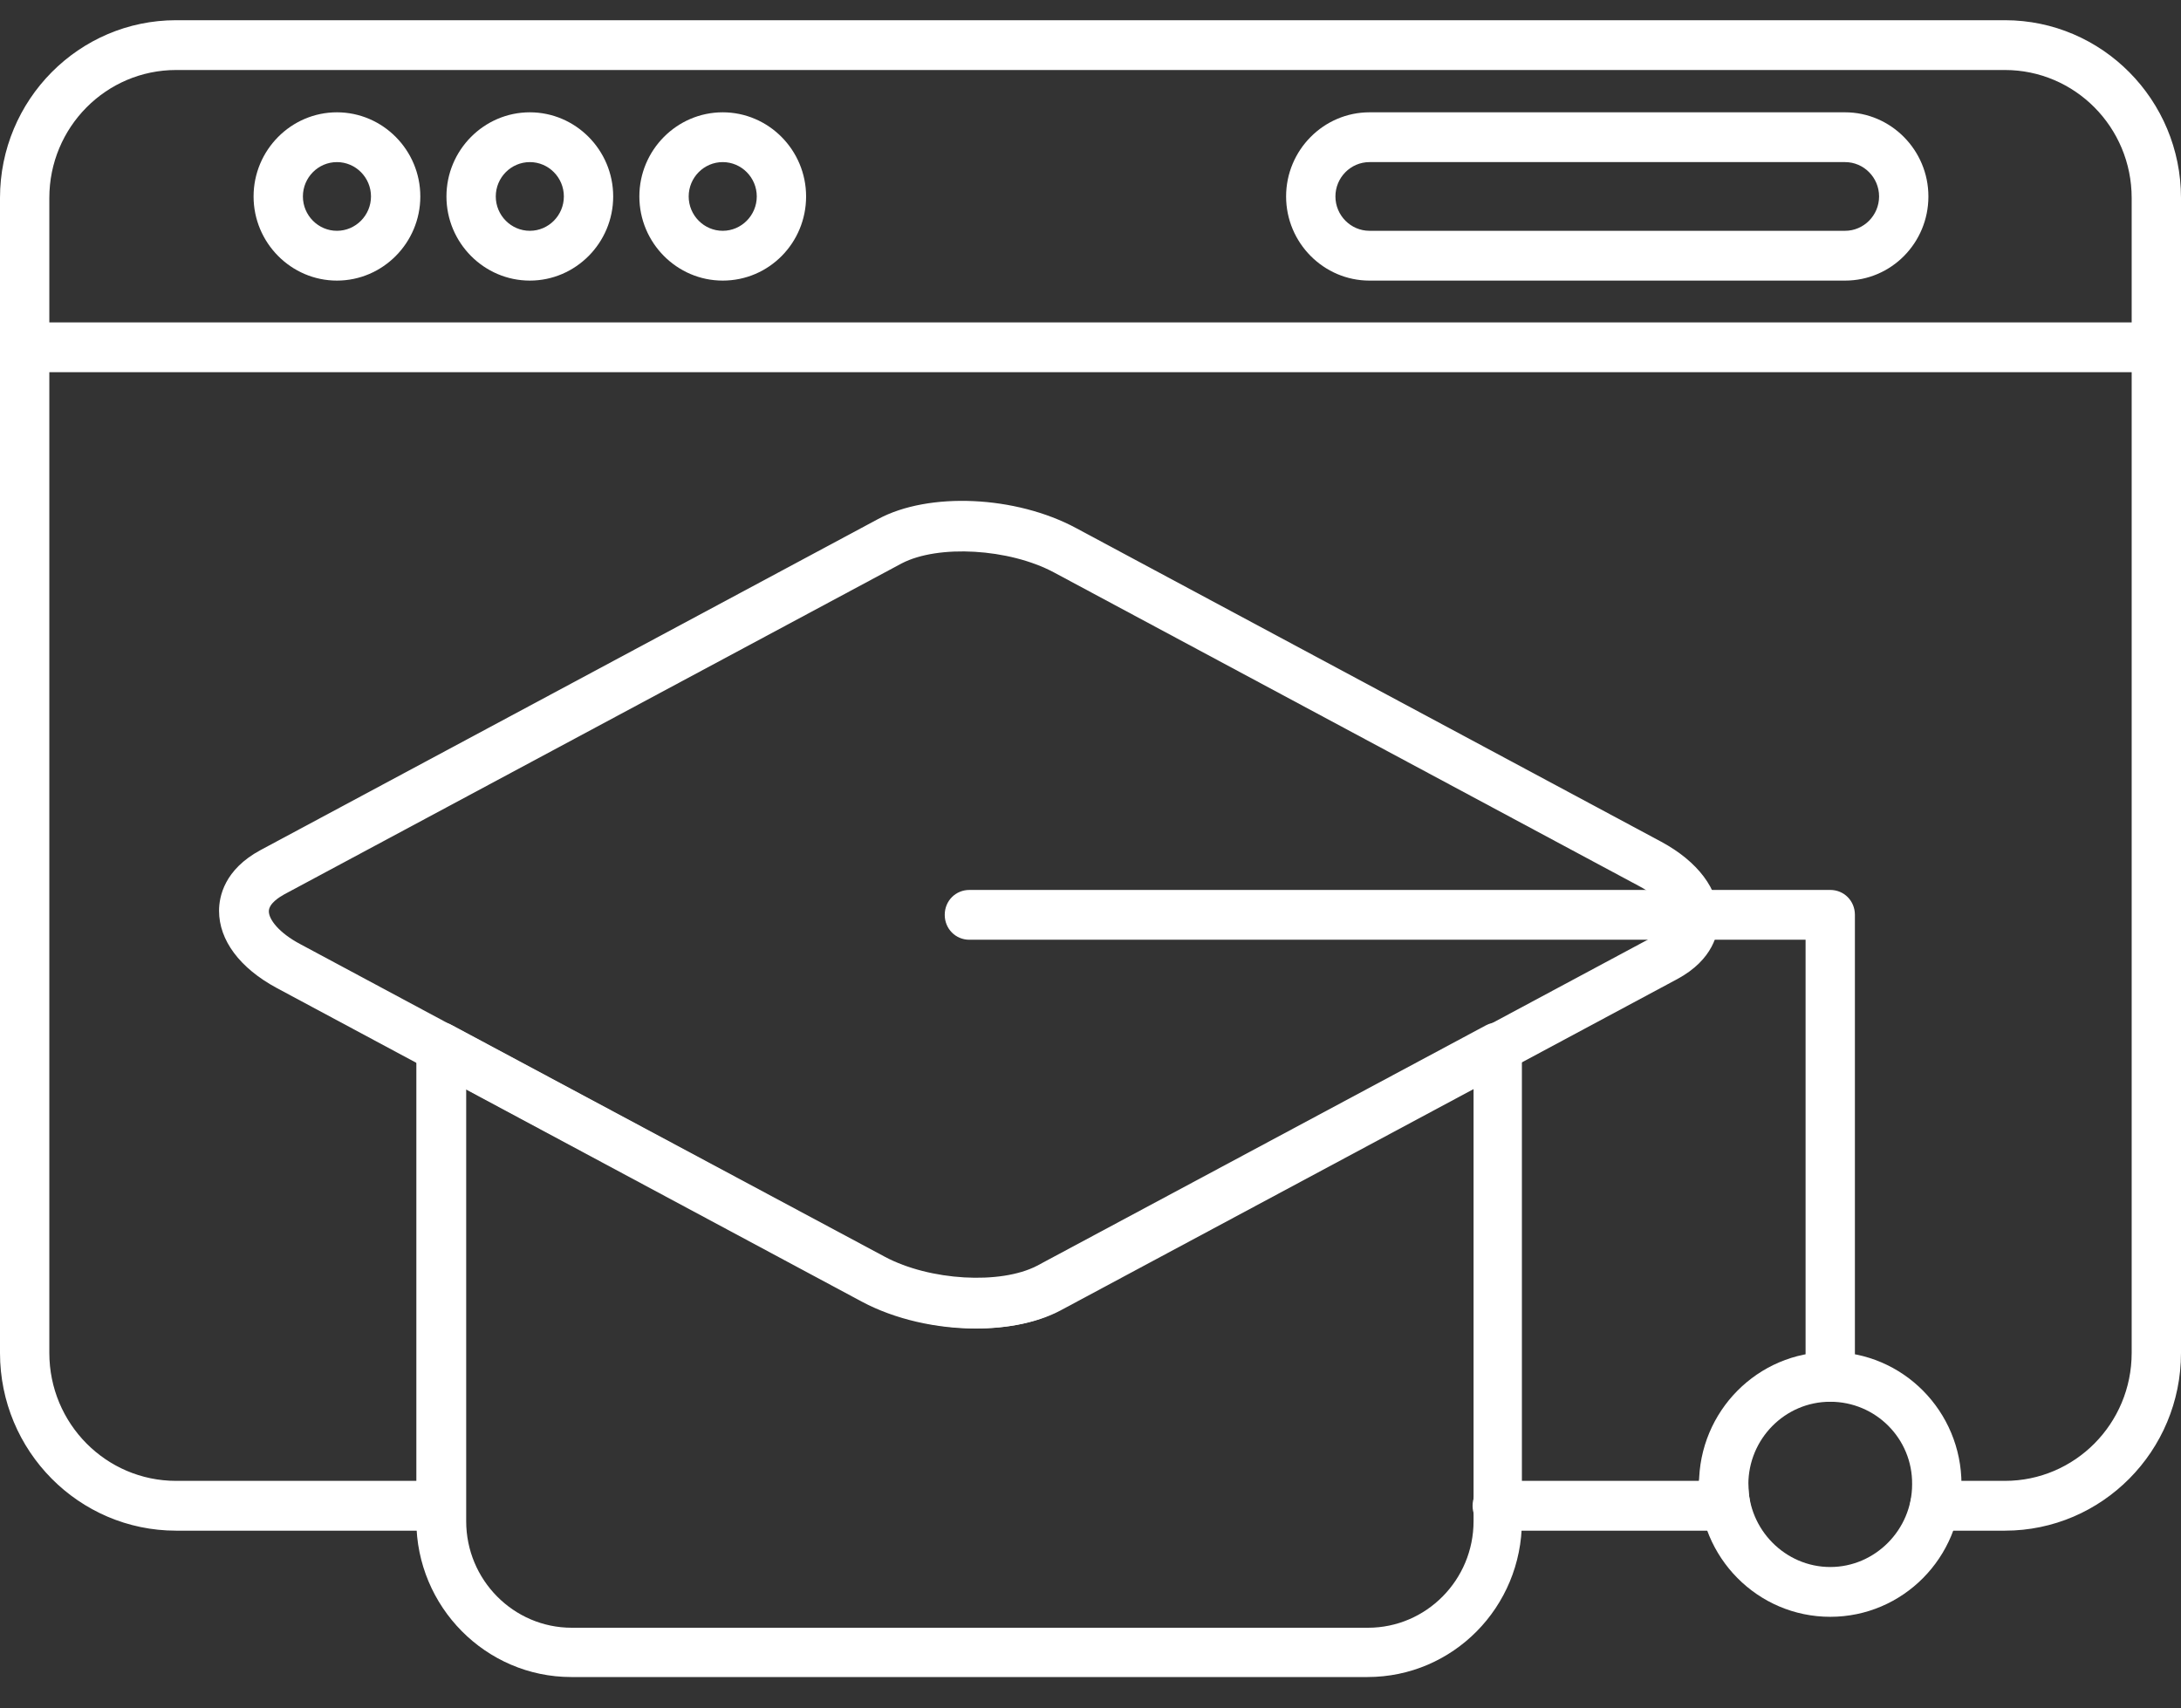 <svg width="60" height="47" viewBox="0 0 60 47" fill="none" xmlns="http://www.w3.org/2000/svg">
<rect x="0" y="0" width="60" height="47" fill="#333333" stroke="none"/>
<g id="Group">
<g id="Group_2">
<path id="Vector" d="M26.845 36.552C25.772 36.552 24.632 36.305 23.709 35.812L7.614 27.183C6.596 26.635 6.026 25.868 6.026 25.06C6.026 24.663 6.175 23.923 7.166 23.389L24.157 14.28C25.555 13.527 27.944 13.637 29.6 14.527L45.696 23.156C46.713 23.704 47.283 24.471 47.283 25.265C47.283 25.663 47.134 26.402 46.143 26.937L29.152 36.045C28.541 36.388 27.713 36.552 26.845 36.552ZM7.817 24.608C7.695 24.677 7.396 24.855 7.396 25.074C7.396 25.293 7.668 25.663 8.265 25.978L24.361 34.607C25.596 35.264 27.537 35.374 28.541 34.853L45.533 25.745C45.655 25.677 45.953 25.498 45.953 25.279C45.953 25.06 45.682 24.69 45.085 24.375L28.989 15.746C27.754 15.089 25.813 14.979 24.809 15.499L7.817 24.608Z" fill="white"/>
</g>
<g id="Group_3">
<path id="Vector_2" d="M37.62 46.14H15.716C13.368 46.14 11.454 44.209 11.454 41.839V28.813C11.454 28.567 11.577 28.348 11.78 28.224C11.984 28.101 12.242 28.087 12.445 28.21L24.347 34.58C25.582 35.237 27.523 35.347 28.527 34.826L40.878 28.21C41.081 28.101 41.339 28.101 41.543 28.224C41.746 28.348 41.868 28.567 41.868 28.813V41.839C41.868 44.222 39.968 46.14 37.62 46.14ZM12.825 29.964V41.853C12.825 43.469 14.128 44.784 15.729 44.784H37.634C39.236 44.784 40.538 43.469 40.538 41.853V29.964L29.192 36.045C27.795 36.799 25.406 36.689 23.75 35.799L12.825 29.964Z" fill="white"/>
</g>
<g id="Group_4">
<path id="Vector_3" d="M50.351 38.566C49.971 38.566 49.672 38.264 49.672 37.881V25.855H26.668C26.288 25.855 25.99 25.553 25.99 25.17C25.99 24.786 26.288 24.485 26.668 24.485H50.351C50.731 24.485 51.029 24.786 51.029 25.17V37.881C51.029 38.251 50.731 38.566 50.351 38.566Z" fill="white"/>
</g>
<g id="Group_5">
<path id="Vector_4" d="M50.351 44.483C48.356 44.483 46.74 42.853 46.74 40.839C46.74 38.826 48.356 37.196 50.351 37.196C52.346 37.196 53.961 38.826 53.961 40.839C53.961 42.853 52.346 44.483 50.351 44.483ZM50.351 38.566C49.102 38.566 48.098 39.593 48.098 40.839C48.098 42.086 49.116 43.113 50.351 43.113C51.586 43.113 52.603 42.086 52.603 40.839C52.617 39.579 51.599 38.566 50.351 38.566Z" fill="white"/>
</g>
<g id="Group_6">
<path id="Vector_5" d="M55.155 42.113H53.228C52.848 42.113 52.549 41.812 52.549 41.428C52.549 41.045 52.848 40.743 53.228 40.743H55.155C57.082 40.743 58.643 39.168 58.643 37.223V5.446C58.643 3.501 57.082 1.926 55.155 1.926H4.845C2.918 1.926 1.357 3.501 1.357 5.446V37.223C1.357 39.168 2.918 40.743 4.845 40.743H12.133C12.513 40.743 12.812 41.045 12.812 41.428C12.812 41.812 12.513 42.113 12.133 42.113H4.845C2.171 42.113 0 39.922 0 37.223V5.446C0 2.748 2.171 0.556 4.845 0.556H55.155C57.828 0.556 60 2.748 60 5.446V37.223C60 39.922 57.828 42.113 55.155 42.113ZM47.473 42.113H41.19C40.81 42.113 40.511 41.812 40.511 41.428C40.511 41.045 40.81 40.743 41.19 40.743H46.741C46.781 40.415 47.066 40.154 47.419 40.154C47.799 40.154 48.098 40.456 48.098 40.839C48.098 40.99 48.111 41.141 48.138 41.291C48.179 41.497 48.125 41.702 48.003 41.867C47.881 42.017 47.677 42.113 47.473 42.113Z" fill="white"/>
</g>
<g id="Group_7">
<path id="Vector_6" d="M59.322 10.24H0.692C0.312 10.24 0.014 9.938 0.014 9.555C0.014 9.171 0.312 8.87 0.692 8.87H59.322C59.702 8.87 60 9.171 60 9.555C60 9.938 59.688 10.24 59.322 10.24Z" fill="white"/>
</g>
<g id="Group_8">
<path id="Vector_7" d="M9.269 7.72C8.007 7.72 6.976 6.679 6.976 5.405C6.976 4.131 8.007 3.09 9.269 3.09C10.532 3.09 11.563 4.131 11.563 5.405C11.563 6.679 10.532 7.72 9.269 7.72ZM9.269 4.46C8.754 4.46 8.333 4.884 8.333 5.405C8.333 5.925 8.754 6.35 9.269 6.35C9.785 6.35 10.206 5.925 10.206 5.405C10.206 4.884 9.785 4.46 9.269 4.46Z" fill="white"/>
</g>
<g id="Group_9">
<path id="Vector_8" d="M14.576 7.72C13.314 7.72 12.282 6.679 12.282 5.405C12.282 4.131 13.314 3.09 14.576 3.09C15.838 3.09 16.869 4.131 16.869 5.405C16.869 6.679 15.838 7.72 14.576 7.72ZM14.576 4.46C14.06 4.46 13.639 4.884 13.639 5.405C13.639 5.925 14.06 6.35 14.576 6.35C15.092 6.35 15.512 5.925 15.512 5.405C15.512 4.884 15.092 4.46 14.576 4.46Z" fill="white"/>
</g>
<g id="Group_10">
<path id="Vector_9" d="M19.882 7.72C18.62 7.72 17.589 6.679 17.589 5.405C17.589 4.131 18.62 3.09 19.882 3.09C21.145 3.09 22.176 4.131 22.176 5.405C22.176 6.679 21.158 7.72 19.882 7.72ZM19.882 4.46C19.367 4.46 18.946 4.884 18.946 5.405C18.946 5.925 19.367 6.35 19.882 6.35C20.398 6.35 20.819 5.925 20.819 5.405C20.819 4.884 20.398 4.46 19.882 4.46Z" fill="white"/>
</g>
<g id="Group_11">
<path id="Vector_10" d="M50.758 7.72H37.675C36.413 7.72 35.381 6.679 35.381 5.405C35.381 4.131 36.413 3.09 37.675 3.09H50.758C52.02 3.09 53.051 4.131 53.051 5.405C53.051 6.679 52.033 7.72 50.758 7.72ZM37.675 4.46C37.159 4.46 36.738 4.884 36.738 5.405C36.738 5.925 37.159 6.35 37.675 6.35H50.758C51.273 6.35 51.694 5.925 51.694 5.405C51.694 4.884 51.273 4.46 50.758 4.46H37.675Z" fill="white"/>
</g>
</g>
</svg>
